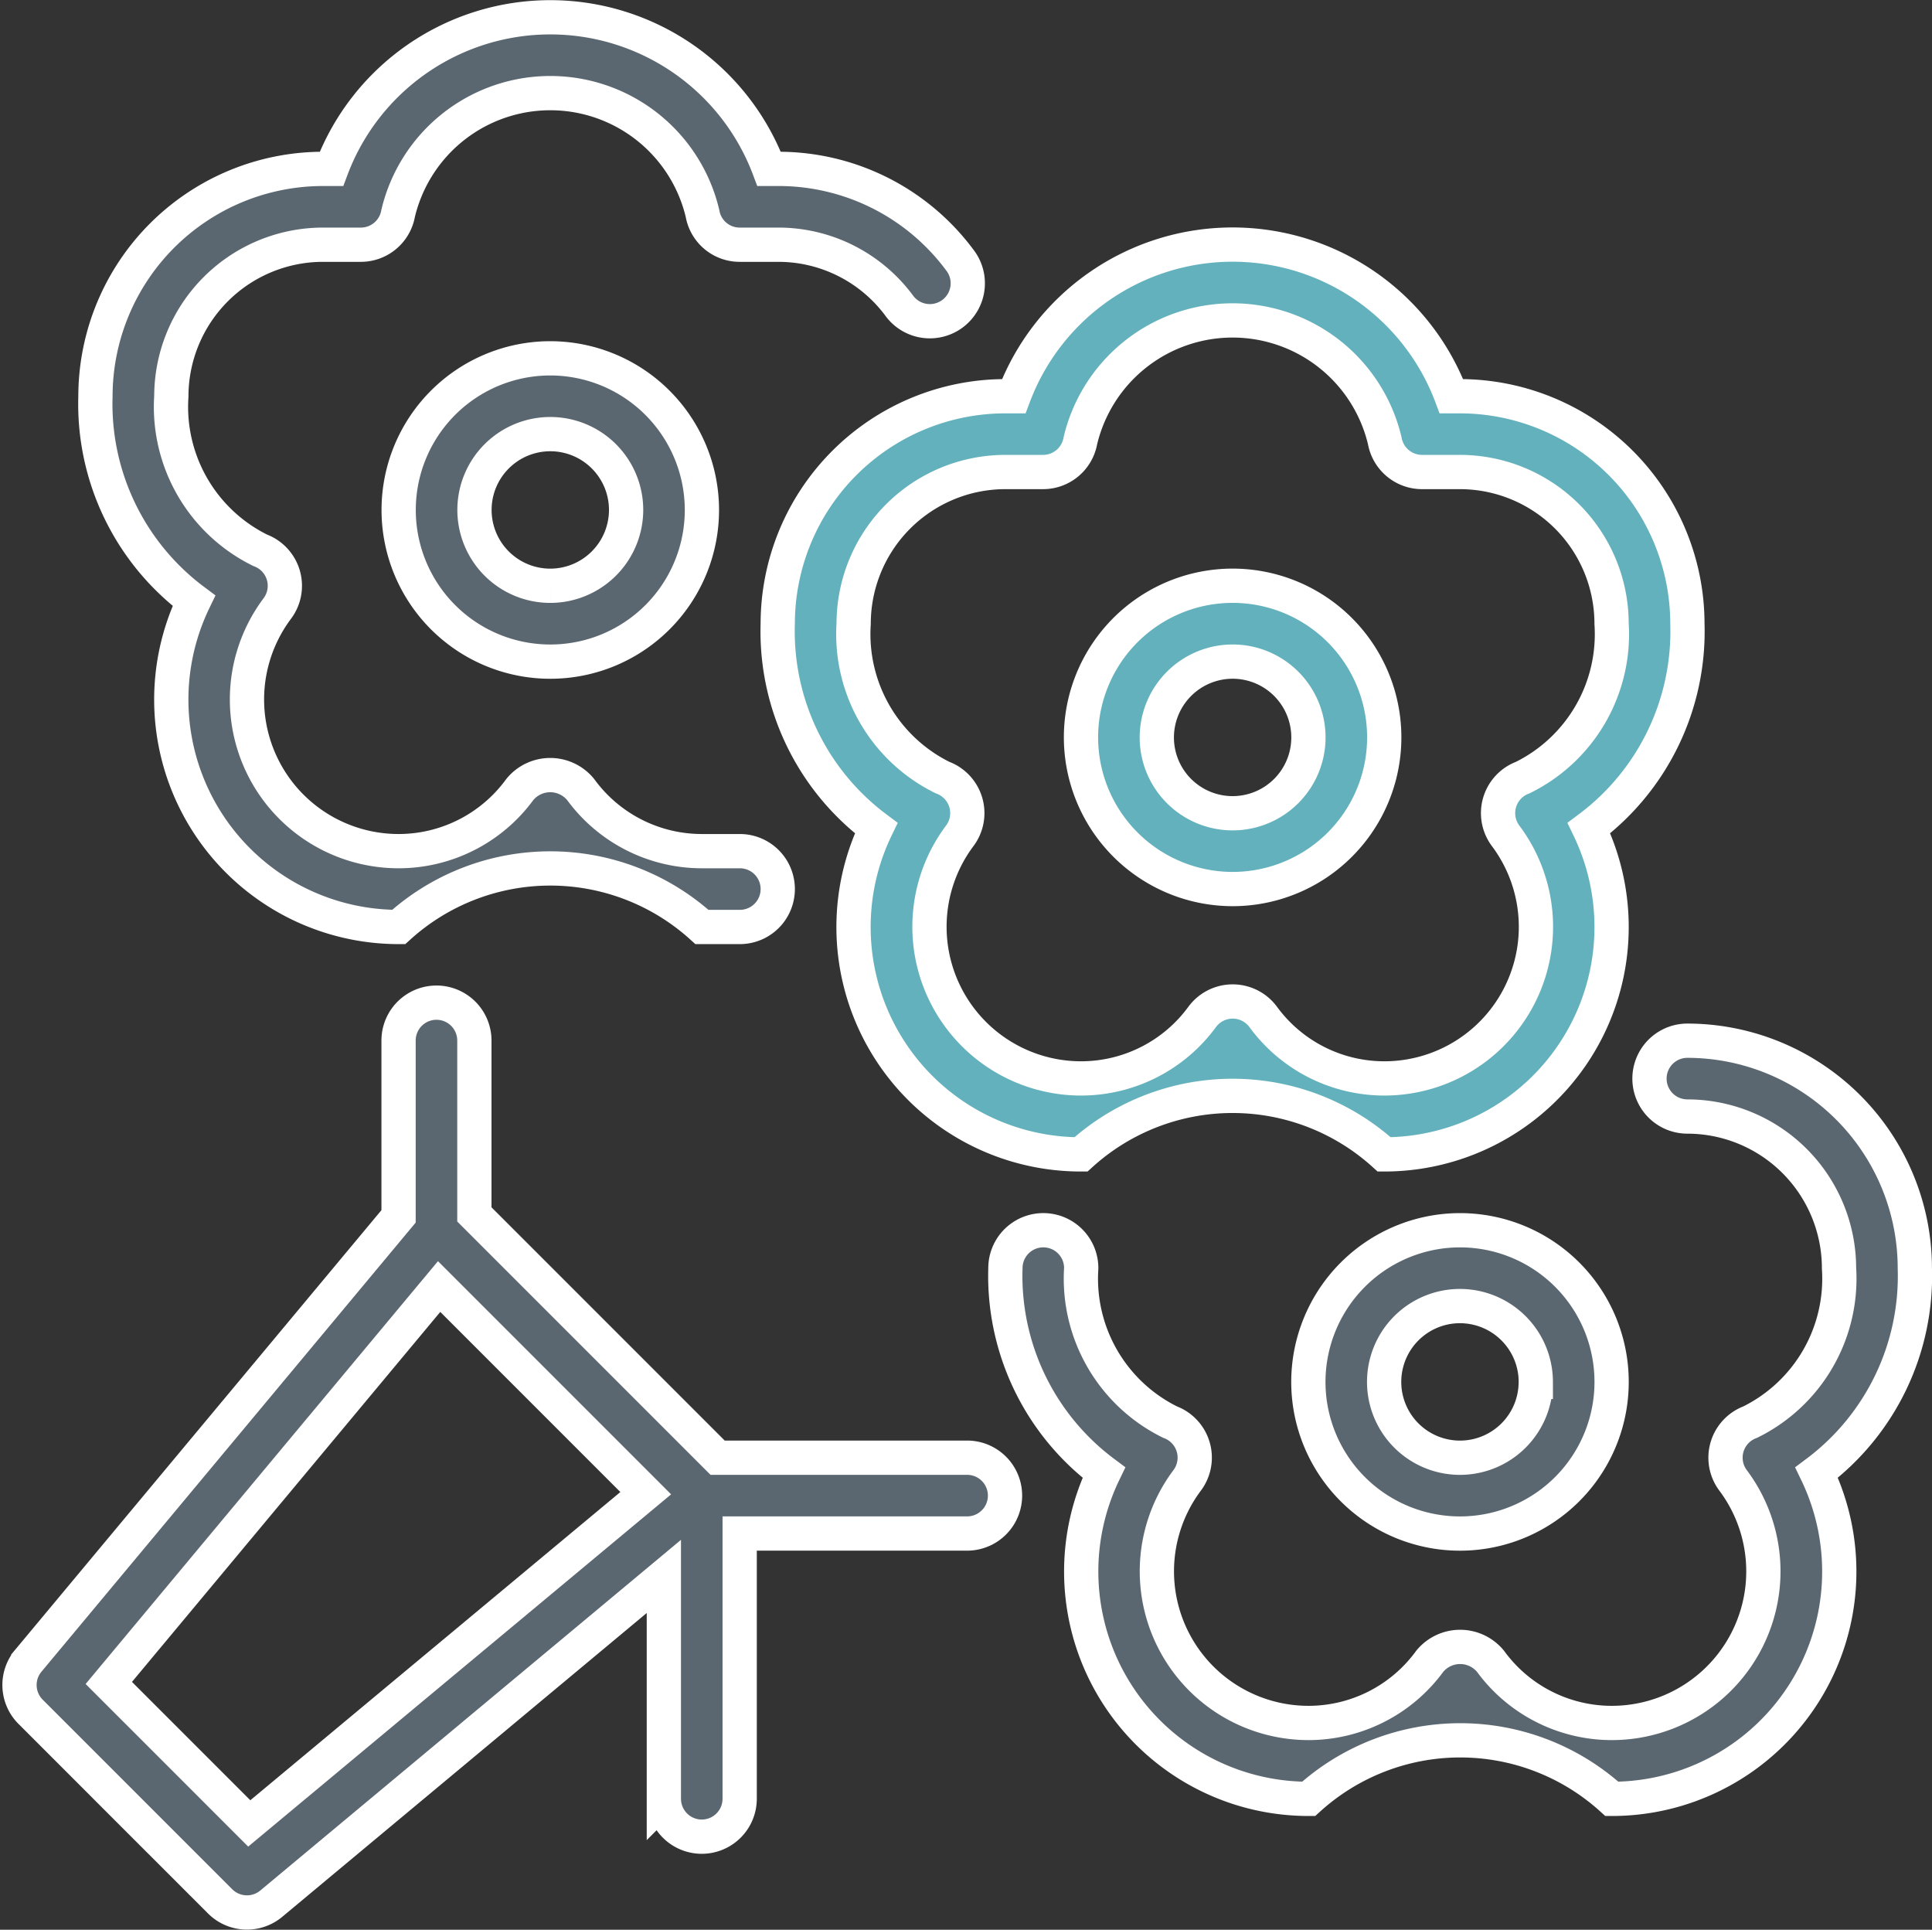 <svg xmlns="http://www.w3.org/2000/svg" width="56.395" height="56.32" viewBox="0 0 56.395 56.32">
  <rect x="0" y="0" width="56.395" height="56.32" fill="#333333" stroke="none"/>
  <g id="FloralIcon" transform="translate(-2687.424 -573.5)">
    <path id="Path_253" data-name="Path 253" d="M2715.658,769.277h-7.287l-7.1-7.1v-5.074a1.106,1.106,0,1,0-2.213,0v5.131l-10.808,12.969a1.106,1.106,0,0,0,.068,1.491l5.532,5.532a1.108,1.108,0,0,0,1.491.068l11.461-9.552v6.489a1.106,1.106,0,1,0,2.213,0V771.49h6.639a1.106,1.106,0,1,0,0-2.213ZM2694.7,779.951l-4.1-4.1,9.642-11.569,6.031,6.031Z" transform="translate(0 -153.234)" fill="#5b6770" stroke="#fff" stroke-width="1"/>
    <path id="Path_254" data-name="Path 254" d="M2896.554,769.638a6.646,6.646,0,0,0-6.639-6.638,1.106,1.106,0,1,0,0,2.213,4.43,4.43,0,0,1,4.426,4.426,4.668,4.668,0,0,1-2.593,4.493,1.107,1.107,0,0,0-.5,1.7,4.425,4.425,0,0,1-3.541,7.08,4.383,4.383,0,0,1-3.539-1.8,1.147,1.147,0,0,0-1.774,0,4.383,4.383,0,0,1-3.539,1.8,4.426,4.426,0,0,1-3.541-7.081,1.107,1.107,0,0,0-.5-1.7,4.668,4.668,0,0,1-2.593-4.493,1.106,1.106,0,1,0-2.213,0,7.165,7.165,0,0,0,2.874,5.966,6.635,6.635,0,0,0,5.977,9.523,6.587,6.587,0,0,1,8.851,0,6.635,6.635,0,0,0,5.977-9.523A7.165,7.165,0,0,0,2896.554,769.638Z" transform="translate(-153.236 -159.127)" fill="#5b6770" stroke="#fff" stroke-width="1"/>
    <path id="Path_255" data-name="Path 255" d="M2926,802.426a4.426,4.426,0,1,0,4.425-4.426A4.43,4.43,0,0,0,2926,802.426Zm6.638,0a2.213,2.213,0,1,1-2.213-2.213A2.216,2.216,0,0,1,2932.639,802.426Z" transform="translate(-200.385 -188.595)" fill="#5b6770" stroke="#fff" stroke-width="1"/>
    <path id="Path_256" data-name="Path 256" d="M2828,627.064a7.166,7.166,0,0,0,2.874,5.966,6.635,6.635,0,0,0,5.977,9.523,6.588,6.588,0,0,1,8.851,0,6.635,6.635,0,0,0,5.977-9.523,7.164,7.164,0,0,0,2.874-5.966,6.646,6.646,0,0,0-6.638-6.638h-.25a6.823,6.823,0,0,0-12.776,0h-.25A6.646,6.646,0,0,0,2828,627.064Zm6.638-4.426h1.106a1.106,1.106,0,0,0,1.09-.913,4.566,4.566,0,0,1,8.885,0,1.106,1.106,0,0,0,1.089.913h1.106a4.43,4.43,0,0,1,4.426,4.426,4.667,4.667,0,0,1-2.593,4.492,1.107,1.107,0,0,0-.5,1.7,4.425,4.425,0,0,1-3.541,7.08,4.383,4.383,0,0,1-3.539-1.8,1.106,1.106,0,0,0-1.774,0,4.383,4.383,0,0,1-3.539,1.8,4.426,4.426,0,0,1-3.54-7.081,1.106,1.106,0,0,0-.505-1.7,4.667,4.667,0,0,1-2.593-4.492A4.43,4.43,0,0,1,2834.639,622.638Z" transform="translate(-117.874 -35.362)" fill="#63b1bc" stroke="#fff" stroke-width="1"/>
    <path id="Path_257" data-name="Path 257" d="M2888.426,687.851a4.426,4.426,0,1,0-4.425-4.426A4.43,4.43,0,0,0,2888.426,687.851Zm0-6.638a2.213,2.213,0,1,1-2.212,2.213A2.216,2.216,0,0,1,2888.426,681.213Z" transform="translate(-165.023 -88.404)" fill="#63b1bc" stroke="#fff" stroke-width="1"/>
    <path id="Path_258" data-name="Path 258" d="M2704.874,591.031a6.636,6.636,0,0,0,5.977,9.523,6.588,6.588,0,0,1,8.852,0h1.106a1.106,1.106,0,1,0,0-2.213H2719.7a4.382,4.382,0,0,1-3.539-1.8,1.147,1.147,0,0,0-1.774,0,4.383,4.383,0,0,1-3.539,1.8,4.426,4.426,0,0,1-3.541-7.081,1.106,1.106,0,0,0-.5-1.7,4.667,4.667,0,0,1-2.593-4.492,4.43,4.43,0,0,1,4.425-4.426h1.106a1.105,1.105,0,0,0,1.089-.913,4.566,4.566,0,0,1,8.885,0,1.1,1.1,0,0,0,1.089.913h1.106a4.391,4.391,0,0,1,3.541,1.77,1.107,1.107,0,1,0,1.77-1.329,6.587,6.587,0,0,0-5.311-2.654h-.251a6.823,6.823,0,0,0-12.775,0h-.251a6.645,6.645,0,0,0-6.638,6.638A7.165,7.165,0,0,0,2704.874,591.031Z" transform="translate(-11.789)" fill="#5b6770" stroke="#fff" stroke-width="1"/>
    <path id="Path_259" data-name="Path 259" d="M2762.426,637a4.426,4.426,0,1,0,4.425,4.426A4.43,4.43,0,0,0,2762.426,637Zm0,6.638a2.213,2.213,0,1,1,2.212-2.213A2.216,2.216,0,0,1,2762.426,643.638Z" transform="translate(-58.938 -53.042)" fill="#5b6770" stroke="#fff" stroke-width="1"/>
  </g>
</svg>
